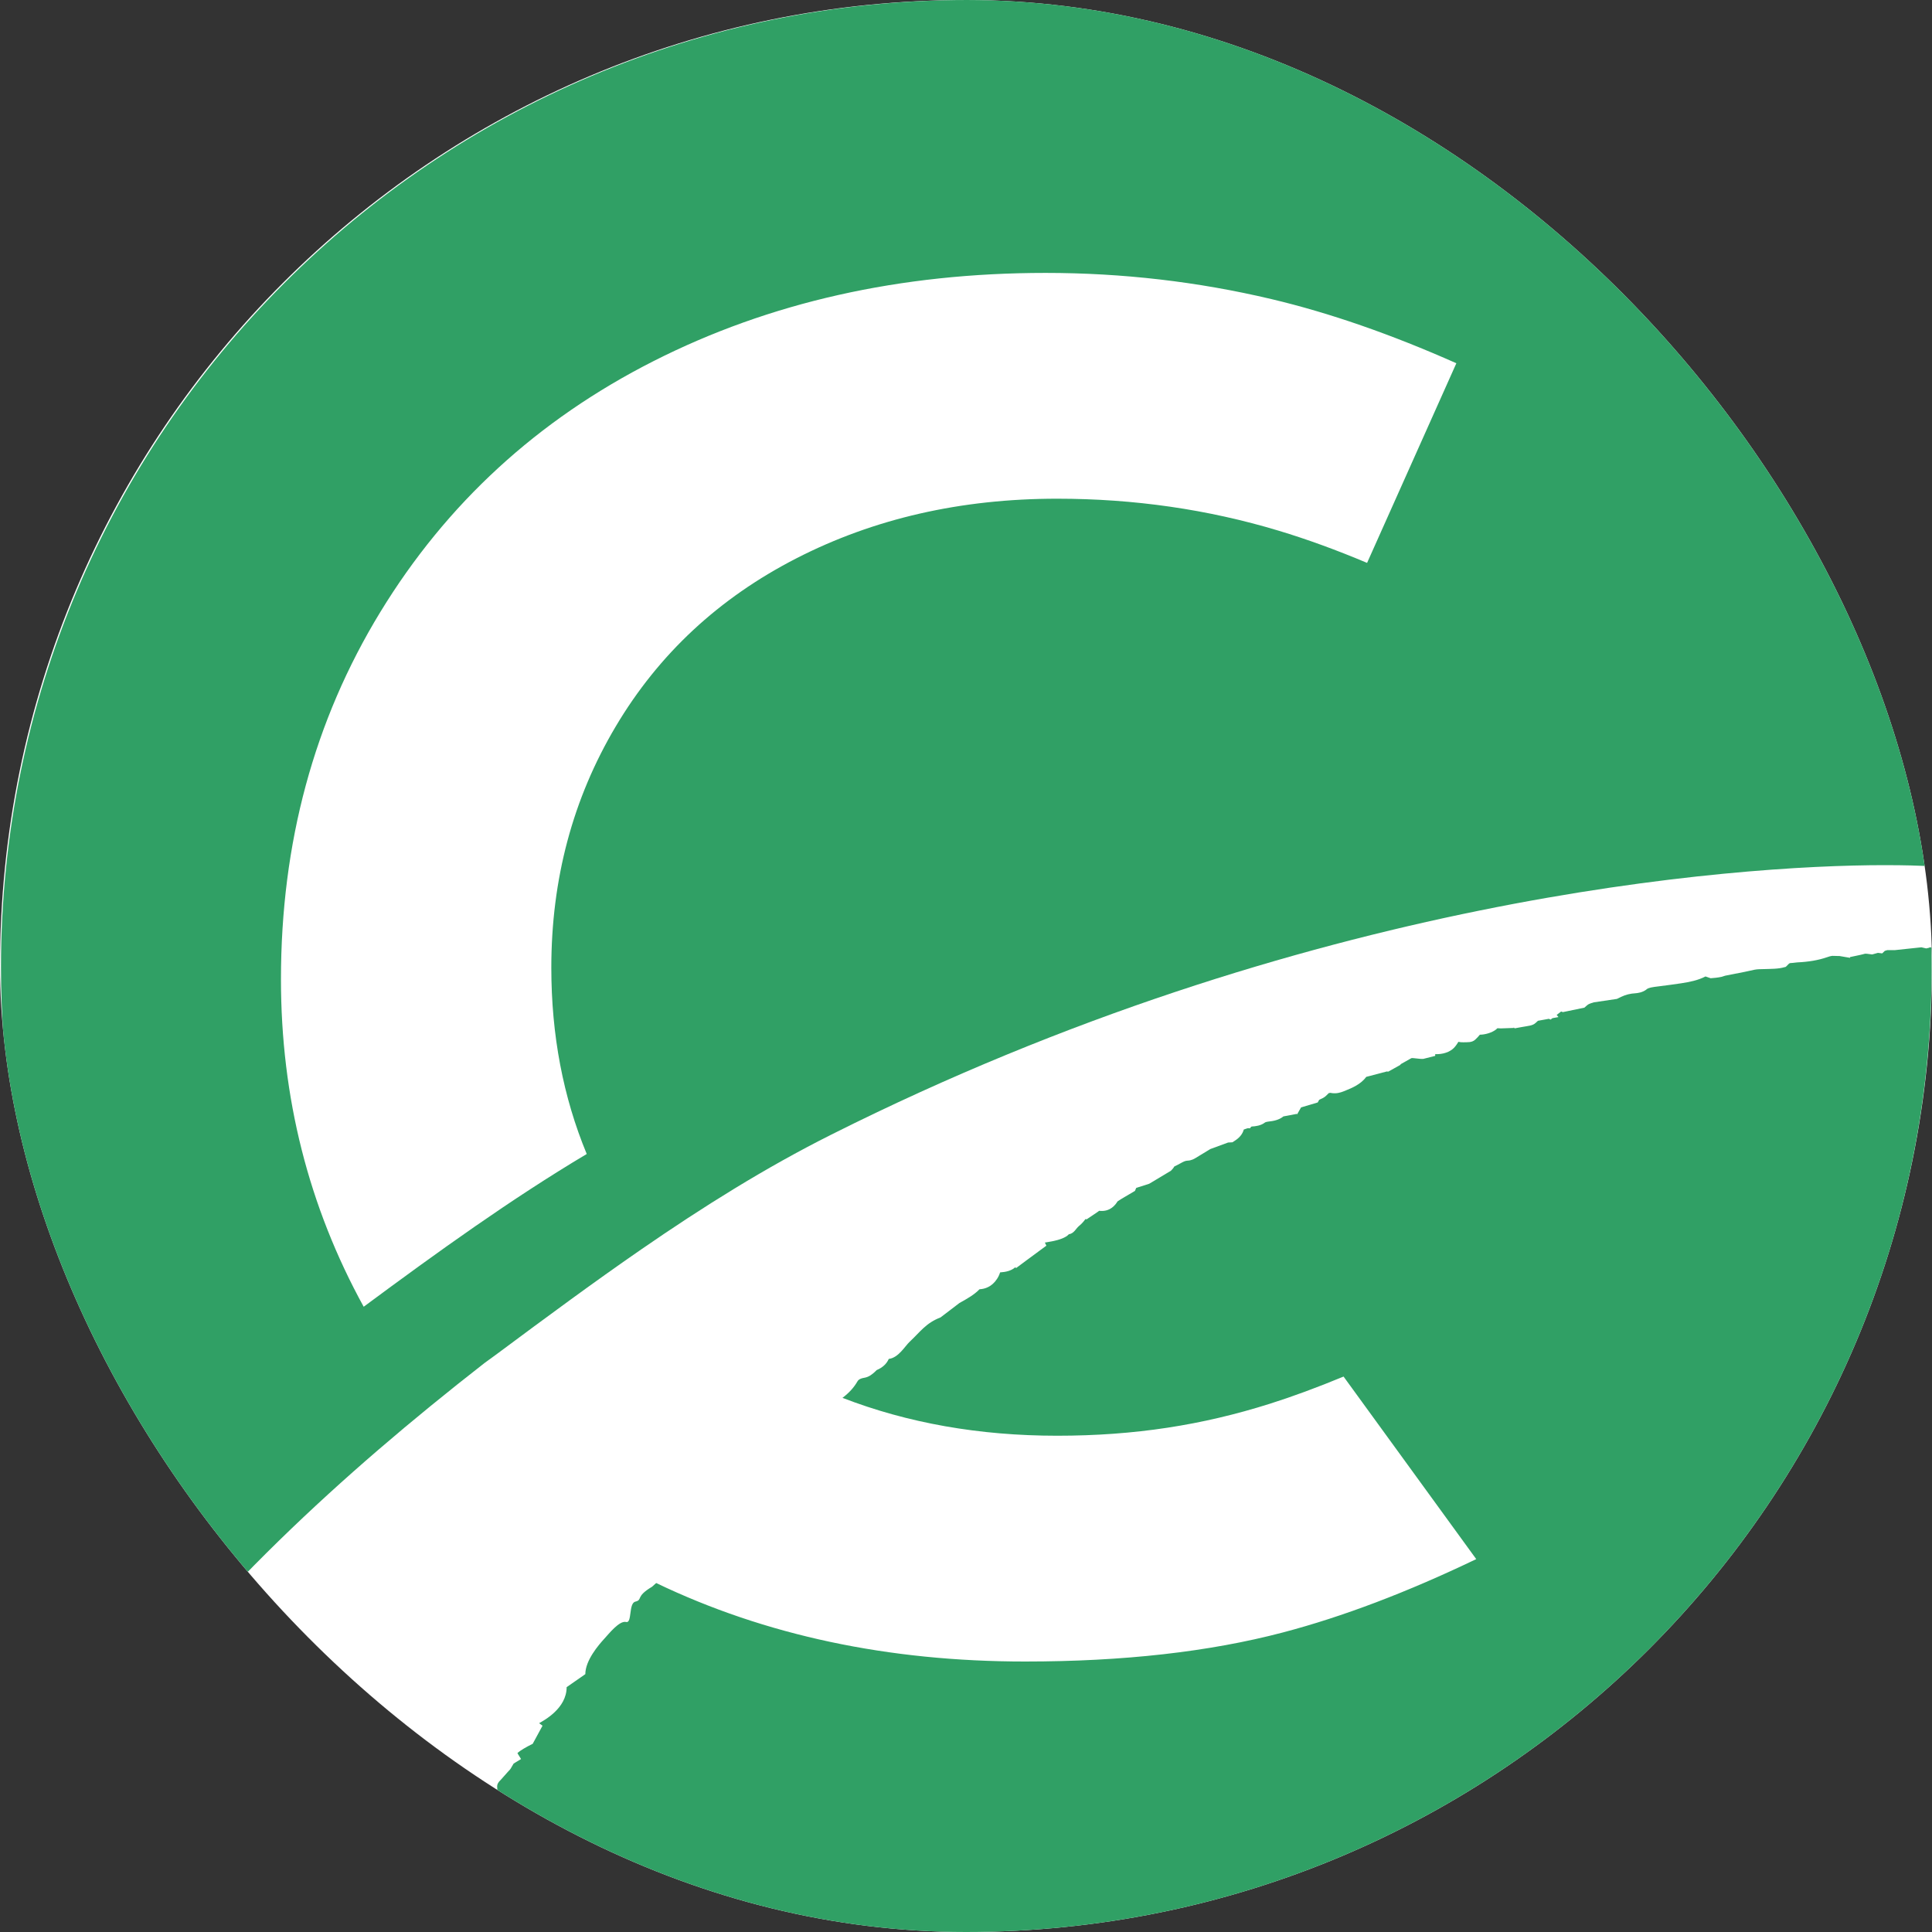 <svg xmlns="http://www.w3.org/2000/svg" version="1.1" xmlns:xlink="http://www.w3.org/1999/xlink" xmlns:svgjs="http://svgjs.dev/svgjs" width="1000" height="1000"><rect width="100%" height="100%" fill="#333333" stroke="none"/><g clip-path="url(#SvgjsClipPath1072)"><rect width="1000" height="1000" fill="#ffffff"></rect><g transform="matrix(1.223,0,0,1.223,0.513,-5.684341886080802e-14)"><svg xmlns="http://www.w3.org/2000/svg" version="1.1" xmlns:xlink="http://www.w3.org/1999/xlink" xmlns:svgjs="http://svgjs.dev/svgjs" width="817.09" height="817.93"><svg id="Layer_2" xmlns="http://www.w3.org/2000/svg" viewBox="0 0 817.09 817.93"><defs><style>.cls-1{fill:#30a065;}</style><clipPath id="SvgjsClipPath1072"><rect width="1000" height="1000" x="0" y="0" rx="500" ry="500"></rect></clipPath></defs><g id="Layer_1-2"><path class="cls-1" d="M442.32,1.32c-10.92-.87-21.95-1.32-33.09-1.32C183.22,0,0,183.22,0,409.23c0,80.35,23.18,155.28,63.19,218.5,10.11,15.98,21.29,31.23,33.45,45.62h0c.06-.07.12-.14.18-.2.15-.16.3-.32.45-.49,26.39-27.73,54.9-53.4,84.4-77.49,7.59-6.2,15.25-12.3,22.95-18.3,1.84-1.37,3.69-2.69,5.54-4.04,20.41-15.18,40.47-30.02,60.74-44.01,26.12-18.02,52.58-34.62,80.58-48.66,200.81-100.74,381.83-114,445.66-114.01.03,0,.07,0,.1,0,8.81,0,14.87.22,17.98.37.39.02.74.04,1.03.05C796.04,171.45,638.74,17.04,442.32,1.32ZM578.14,238.22c-12.91-5.45-25.4-10-37.45-13.63-29.94-9.02-61.18-13.53-93.71-13.53-40.74,0-77.51,8.41-110.32,25.22-32.81,16.82-58.31,40.54-76.48,71.15-18.19,30.62-27.27,64.66-27.27,102.12,0,28.48,5,54.75,14.99,78.84-32.25,19.23-63.03,41.42-94.4,64.65-23.34-42.49-35.01-88.68-35.01-138.57,0-57.68,14.01-109.5,42.04-155.43,28.02-45.93,66.57-81.34,115.65-106.22,49.07-24.88,104.37-37.32,165.89-37.32,32.53,0,64.39,3.69,95.56,11.07,24.57,5.82,50.68,14.88,78.31,27.16l-37.78,84.49Z"></path><path class="cls-1" d="M398.09,817.78c1.51.04,3.02.07,4.53.1,1.28.02,2.56.03,3.84.03.75,0,1.5.02,2.26.02,225.56-.12,408.38-183,408.38-408.59,0-2.75-.04-5.49-.09-8.23-.4-.47-1.08.02-1.08.02l-1.13.26-2.06-.47-11.27,1.2s-.06,0-.1,0c-.75.01-1.5,0-2.26,0h-.82c-.34.1-.68.21-1.03.31l-1.1,1.06-1.8-.22-2.44.67c-.41-.05-.83-.1-1.24-.16-.62-.09-1.25-.17-1.63-.16-.31.03-.6.13-.91.21-.39.1-.77.2-1.16.28l-2.05.44-2.38.5v.32s-4.52-.77-4.52-.77h-.68c-.29,0-.63-.02-1-.03-.39-.02-.84-.04-1.28-.03-.85.09-1.53.33-2.32.6-3.6,1.24-7.77,1.95-12.49,2.16-.3.01-.62.06-.94.1-.67.09-1.35.17-2.03.19-.85.03-1.65,1.86-2.42,1.72-2.65.82-5.87.72-9.48.85l-1.3.03c-1.4.05-2.45.3-3.77.61-.74.18-1.49.35-2.3.5-2.37.44-7.08,1.39-8.33,1.64l-1.39.45-.27.06c-1.54.32-3.03.46-4.48.56l-2.17-.75c-3.14,1.64-6.8,2.36-10.29,2.89-2.99.46-5.99.84-9.01,1.23l-2.35.3c-2.37.31-3.07.86-3.08.87-1.73,1.56-4.32,1.78-4.82,1.81-2.32.13-4.22.61-6.16,1.54l-1.78.86-9.76,1.45c-.45.23-1.87.36-2.93,1.3l-1.07.95-9.1,1.89-.75-.26-1.88,1.44.76.92-2.55.46-.78.6-.73-.33-4.64.84c-.25.2-.66.6-.95.88-1.28,1.25-3.22,1.26-6.13,1.81l-2.75.51-.41-.4v.23s-5.42.19-5.42.19c0,0-.82-.05-1.49-.07-.19.2-.39.39-.61.56-1.71,1.34-4.49,2.09-6.38,2.16-.14,0-.28,0-.42,0-.58.71-1.22,1.43-2.01,2.14-1.42,1.27-3.15,1.03-5.02,1.09-.69.02-1.39-.04-2.08-.19-.38.64-.78,1.27-1.24,1.83-1.44,1.95-4.17,3.26-7.49,3.38-.35.01-.71.01-1.07,0v.73s-5.07,1.28-5.07,1.28c-1.57.11-4.46-.52-5.04-.3-1.41.76-2.89,1.59-4.34,2.44-.18.2-.34.36-.51.52l-4.94,2.74-.55-.09-8.75,2.3c-2.21,3.11-6.17,4.73-8.06,5.5l-.58.24c-1.18.5-2.66,1.13-4.46,1.2-.71.03-1.41-.04-2.1-.19l-.66.13c-.35.37-.74.76-1.15,1.14-.89.82-1.83,1.21-2.45,1.47l-.44.22c-.05.09-.63,1.12-.63,1.12l-7.04,2.09-1.66,2.9-.45-.2v.1s-5.37,1.01-5.37,1.01c-1.22,1.01-3.03,1.81-5.7,2.1-1.61.17-2.01.41-2.1.48-1.75,1.36-4.16,1.63-5.44,1.68-.79.03-.55.91-1.19.77-.18-.04-.35-.06-.48-.05-.07,0-.3.01-.89.24-.32.13-.65.24-.97.34-.46,1.76-1.69,3.35-3.55,4.57l-1.26.82s-1.78.1-1.82.1l-7.52,2.76c-1.19.74-6.19,3.76-6.19,3.76-.49.3-1.74,1.09-3.43,1.15-1.02.04-1.76.43-3.21,1.23-.69.38-1.49.82-2.4,1.23-.41.71-.92,1.31-1.47,1.83l-9.19,5.5-2.01.65c-1.18.38-2.31.75-3.45,1.08-.12.3-.51,1.12-.57,1.3l-6.06,3.57c-.43.28-.86.56-1.27.84-1.98,3.26-4.55,4-6.4,4.06-.43.02-.89,0-1.39-.07-.09.07-.19.14-.28.21-.67.5-1.37.96-2.1,1.44l-2.94,1.97-.49-.12c-.68.93-1.53,1.97-2.75,2.95-1.28,1.04-2.07,3.16-4.28,3.49-.4.43-.84.76-1.26,1.01-2,1.2-4.99,1.89-8.13,2.37-.28.04-.53.09-.76.14l.64,1.3c-3.22,2.36-5.94,4.35-8.81,6.5l-4.02,2.99-.31-.36c-1.75,1.54-4.05,2.03-6.44,2.18-.31.98-.73,1.88-1.27,2.71-2.22,3.45-5.24,4.32-7.44,4.43-2.24,2.31-5.13,3.93-7.72,5.38,0,0-.62.35-.78.44l-7.99,6.09c-6.27,2.44-8.45,5.97-13.1,10.33-2.05,1.93-4.7,6.75-8.82,7.25-.93,2.1-2.64,3.68-5.11,4.71-.27.3-.53.55-.8.78l-.25.22c-.82.73-2.19,1.94-4.22,2.27-2.2.35-2.69,1.2-2.92,1.6-1.48,2.56-3.55,4.82-6.29,6.89,27.64,10.67,57.91,16.03,90.84,16.03s61.45-4.51,90.02-13.53c9.56-3.02,19.98-6.87,31.21-11.51l56.15,77.26c-29.26,14.04-56.53,24.39-81.83,31.04-31.17,8.2-67.53,12.3-109.09,12.3-57.96,0-110-11.08-156.14-33.22l-1.75,1.57c-7.23,4.28-3.78,5.49-7.1,6.32-2.88.71-1.3,9.24-3.86,8.6-2.84-.71-7.3,4.97-9.28,7.12-2.36,2.58-8,9.12-8,14.95l-7.91,5.51c0,8.96-9.51,14.03-11.65,15.25l1.44,1.07-4.15,7.65c-2.55,1.26-5.41,2.85-6.47,3.96l1.53,2.49-3.13,1.91-.87,1.47c-.04.11-.46.99-1.36,1.8l-3.24,3.64c-4.01,3.81,2.3,3.64-6.36,10.32,56.7,32.67,121.97,52.14,191.61,54.16.44.01.88.02,1.32.03Z"></path></g></svg></svg></g></g></svg>